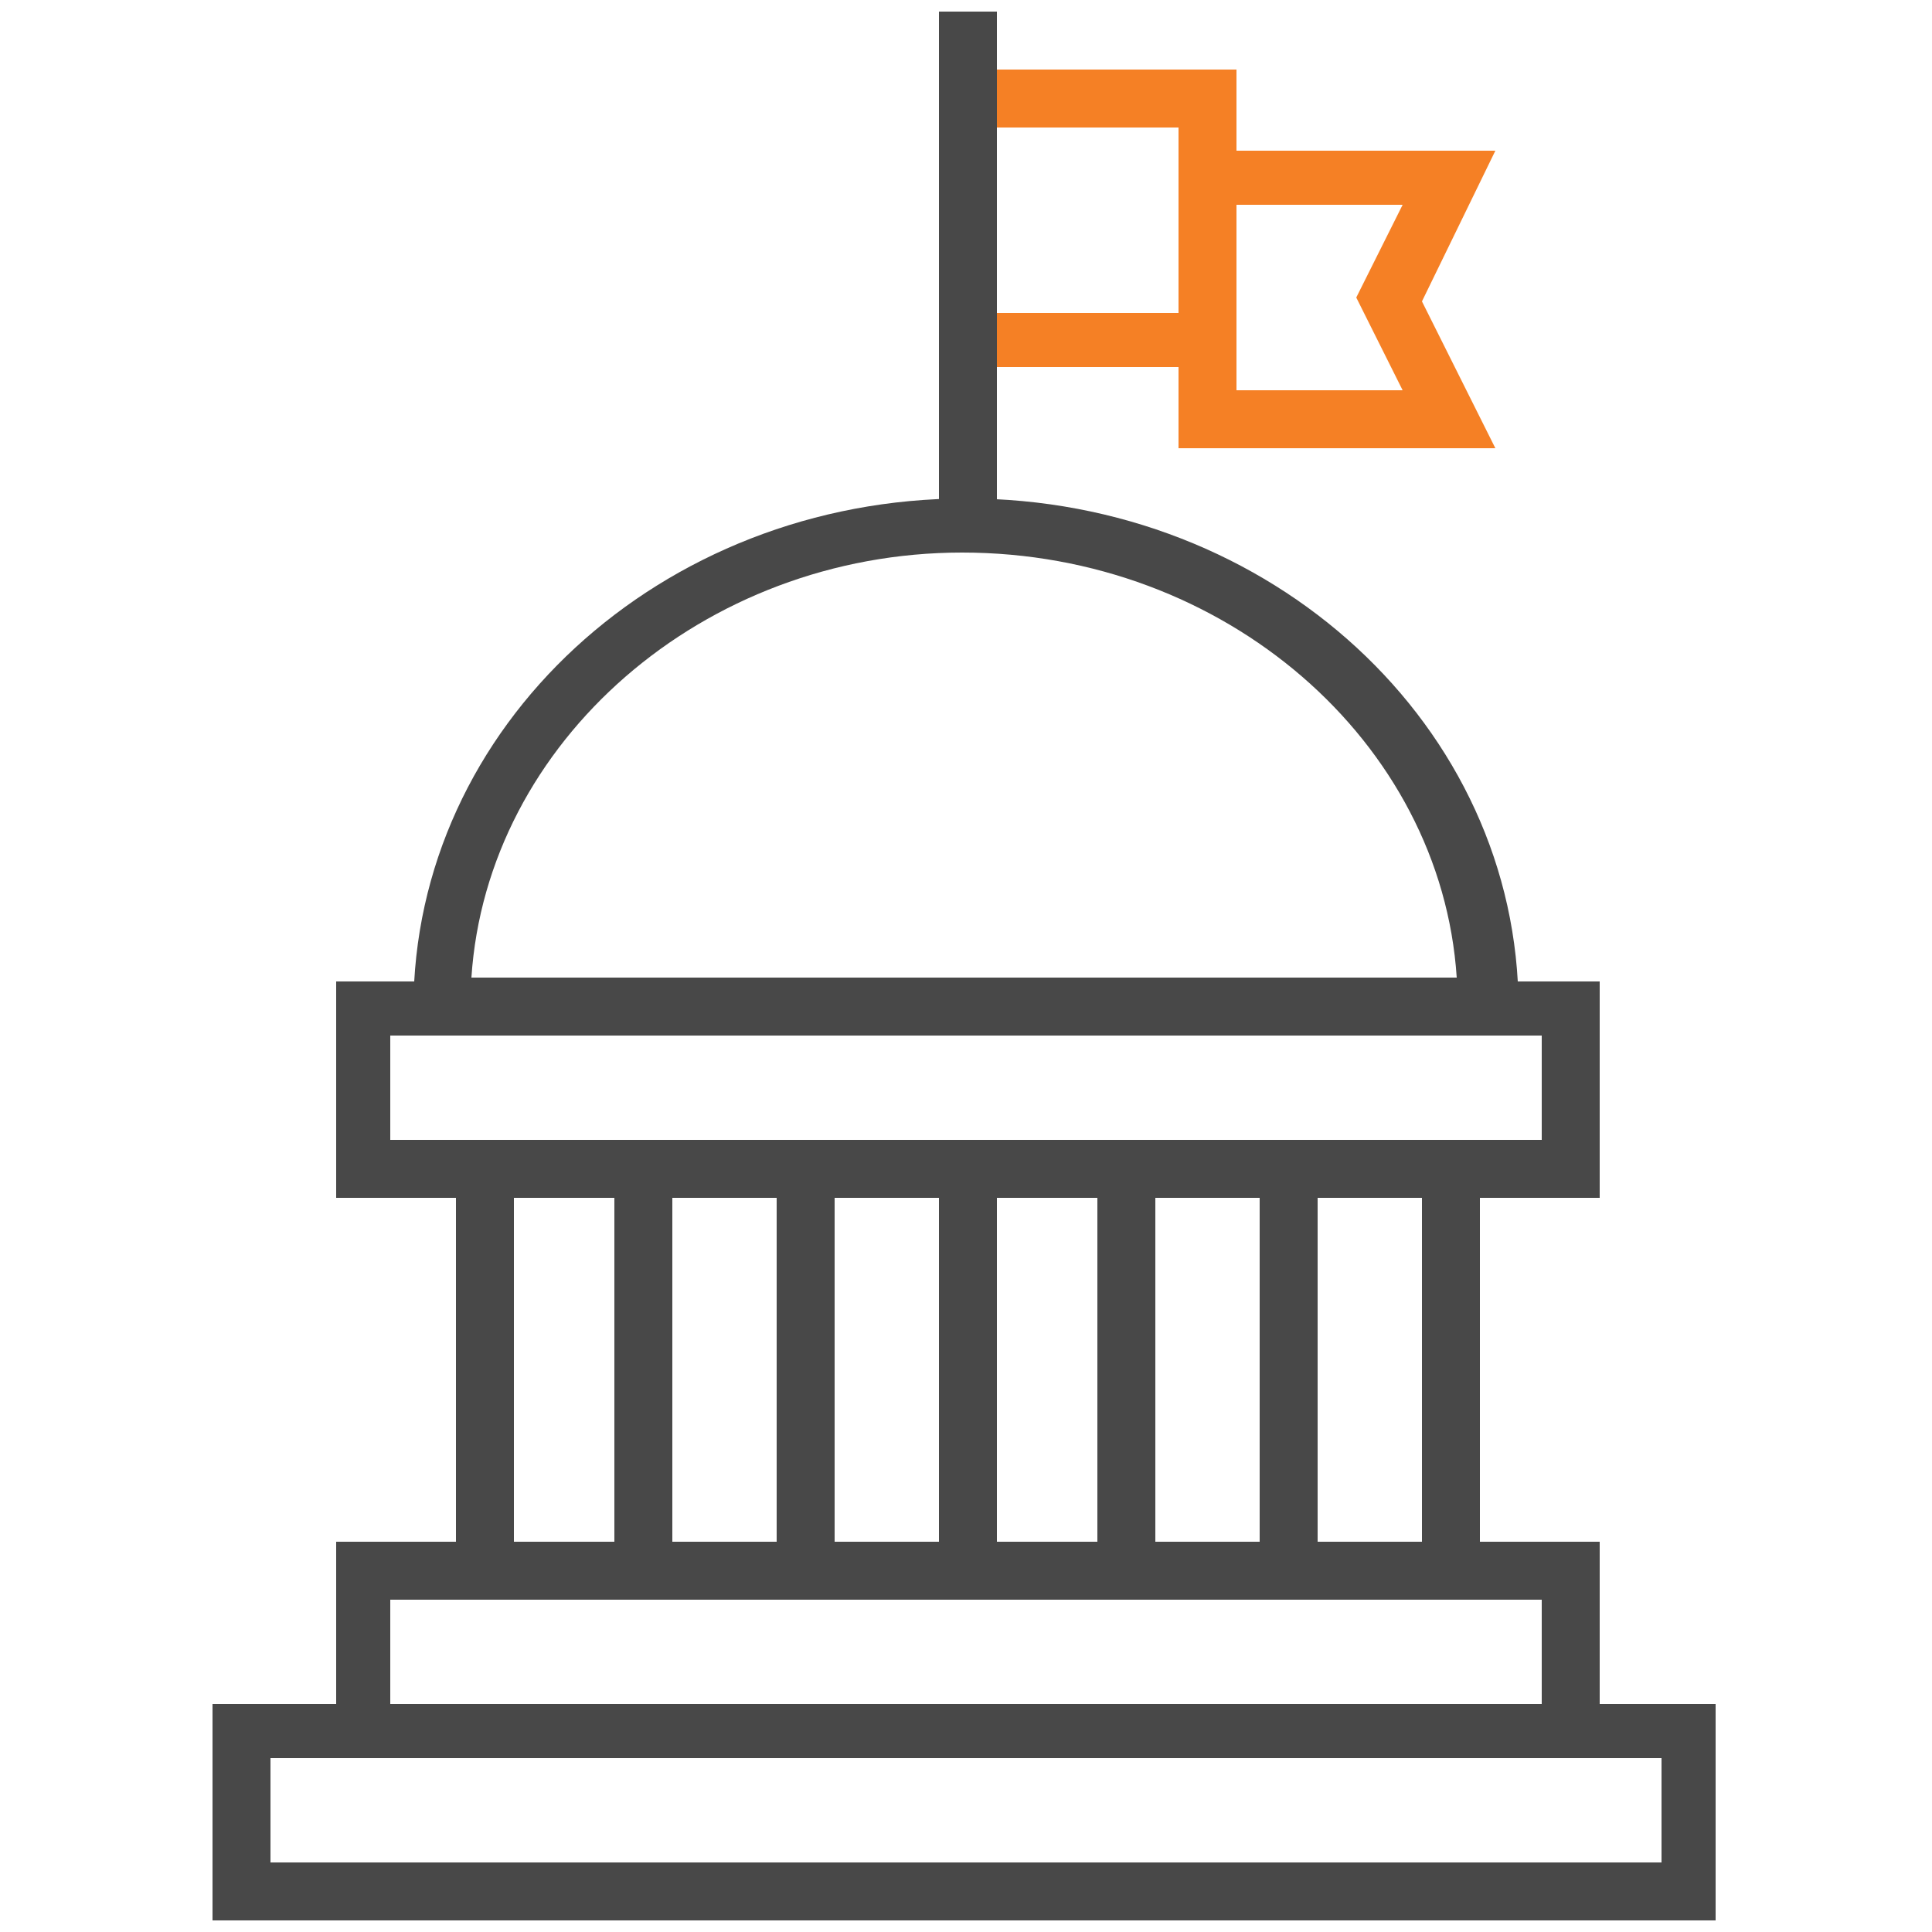 <?xml version="1.0" encoding="utf-8"?>
<!-- Generator: Adobe Illustrator 23.0.2, SVG Export Plug-In . SVG Version: 6.00 Build 0)  -->
<svg version="1.1" id="Layer_1" xmlns="http://www.w3.org/2000/svg" xmlns:xlink="http://www.w3.org/1999/xlink" x="0px" y="0px"
	 width="50px" height="50px" viewBox="0 0 50 50" style="enable-background:new 0 0 50 50;" xml:space="preserve">
<style type="text/css">
	.st0{fill:#484848;}
	.st1{fill:#F58025;}
</style>
<g>
	<g>
		<path class="st0" d="M39.3,26.8H10.7v-0.7c0-7.3,6.4-13.2,14.3-13.2c7.9,0,14.3,5.9,14.3,13.2V26.8z M12.2,25.3h25.5
			c-0.4-6.1-6-11-12.8-11C18.2,14.3,12.6,19.2,12.2,25.3z"/>
	</g>
	<g>
		<path class="st0" d="M41.3,31H8.7v-5.6h32.7V31z M10.1,29.5h29.8v-2.7H10.1V29.5z"/>
	</g>
	<g>
		<path class="st0" d="M41.3,45.5H8.7v-5.6h32.7V45.5z M10.1,44.1h29.8v-2.7H10.1V44.1z"/>
	</g>
	<g>
		<path class="st0" d="M44.5,49.7H5.5v-5.6h38.9V49.7z M7,48.2h36v-2.7H7V48.2z"/>
	</g>
	<g>
		<g>
			<rect x="11.8" y="30.2" class="st0" width="1.5" height="10.4"/>
		</g>
		<g>
			<rect x="15.9" y="30.2" class="st0" width="1.5" height="10.4"/>
		</g>
		<g>
			<rect x="20.1" y="30.2" class="st0" width="1.5" height="10.4"/>
		</g>
		<g>
			<rect x="24.3" y="30.2" class="st0" width="1.5" height="10.4"/>
		</g>
		<g>
			<rect x="28.4" y="30.2" class="st0" width="1.5" height="10.4"/>
		</g>
		<g>
			<rect x="32.6" y="30.2" class="st0" width="1.5" height="10.4"/>
		</g>
		<g>
			<rect x="36.8" y="30.2" class="st0" width="1.5" height="10.4"/>
		</g>
	</g>
	<g>
		<g>
			<path class="st1" d="M32,9.5h-7.7V1.8H32V9.5z M25.7,8.1h4.8V3.3h-4.8V8.1z"/>
		</g>
		<g>
			<path class="st1" d="M38.7,11.6h-8.2V3.9h8.2l-1.9,3.9L38.7,11.6z M32,10.1h4.3l-1.2-2.4l1.2-2.4H32V10.1z"/>
		</g>
	</g>
	<g>
		<rect x="24.3" y="0.3" class="st0" width="1.5" height="13.9"/>
	</g>
</g>
</svg>

